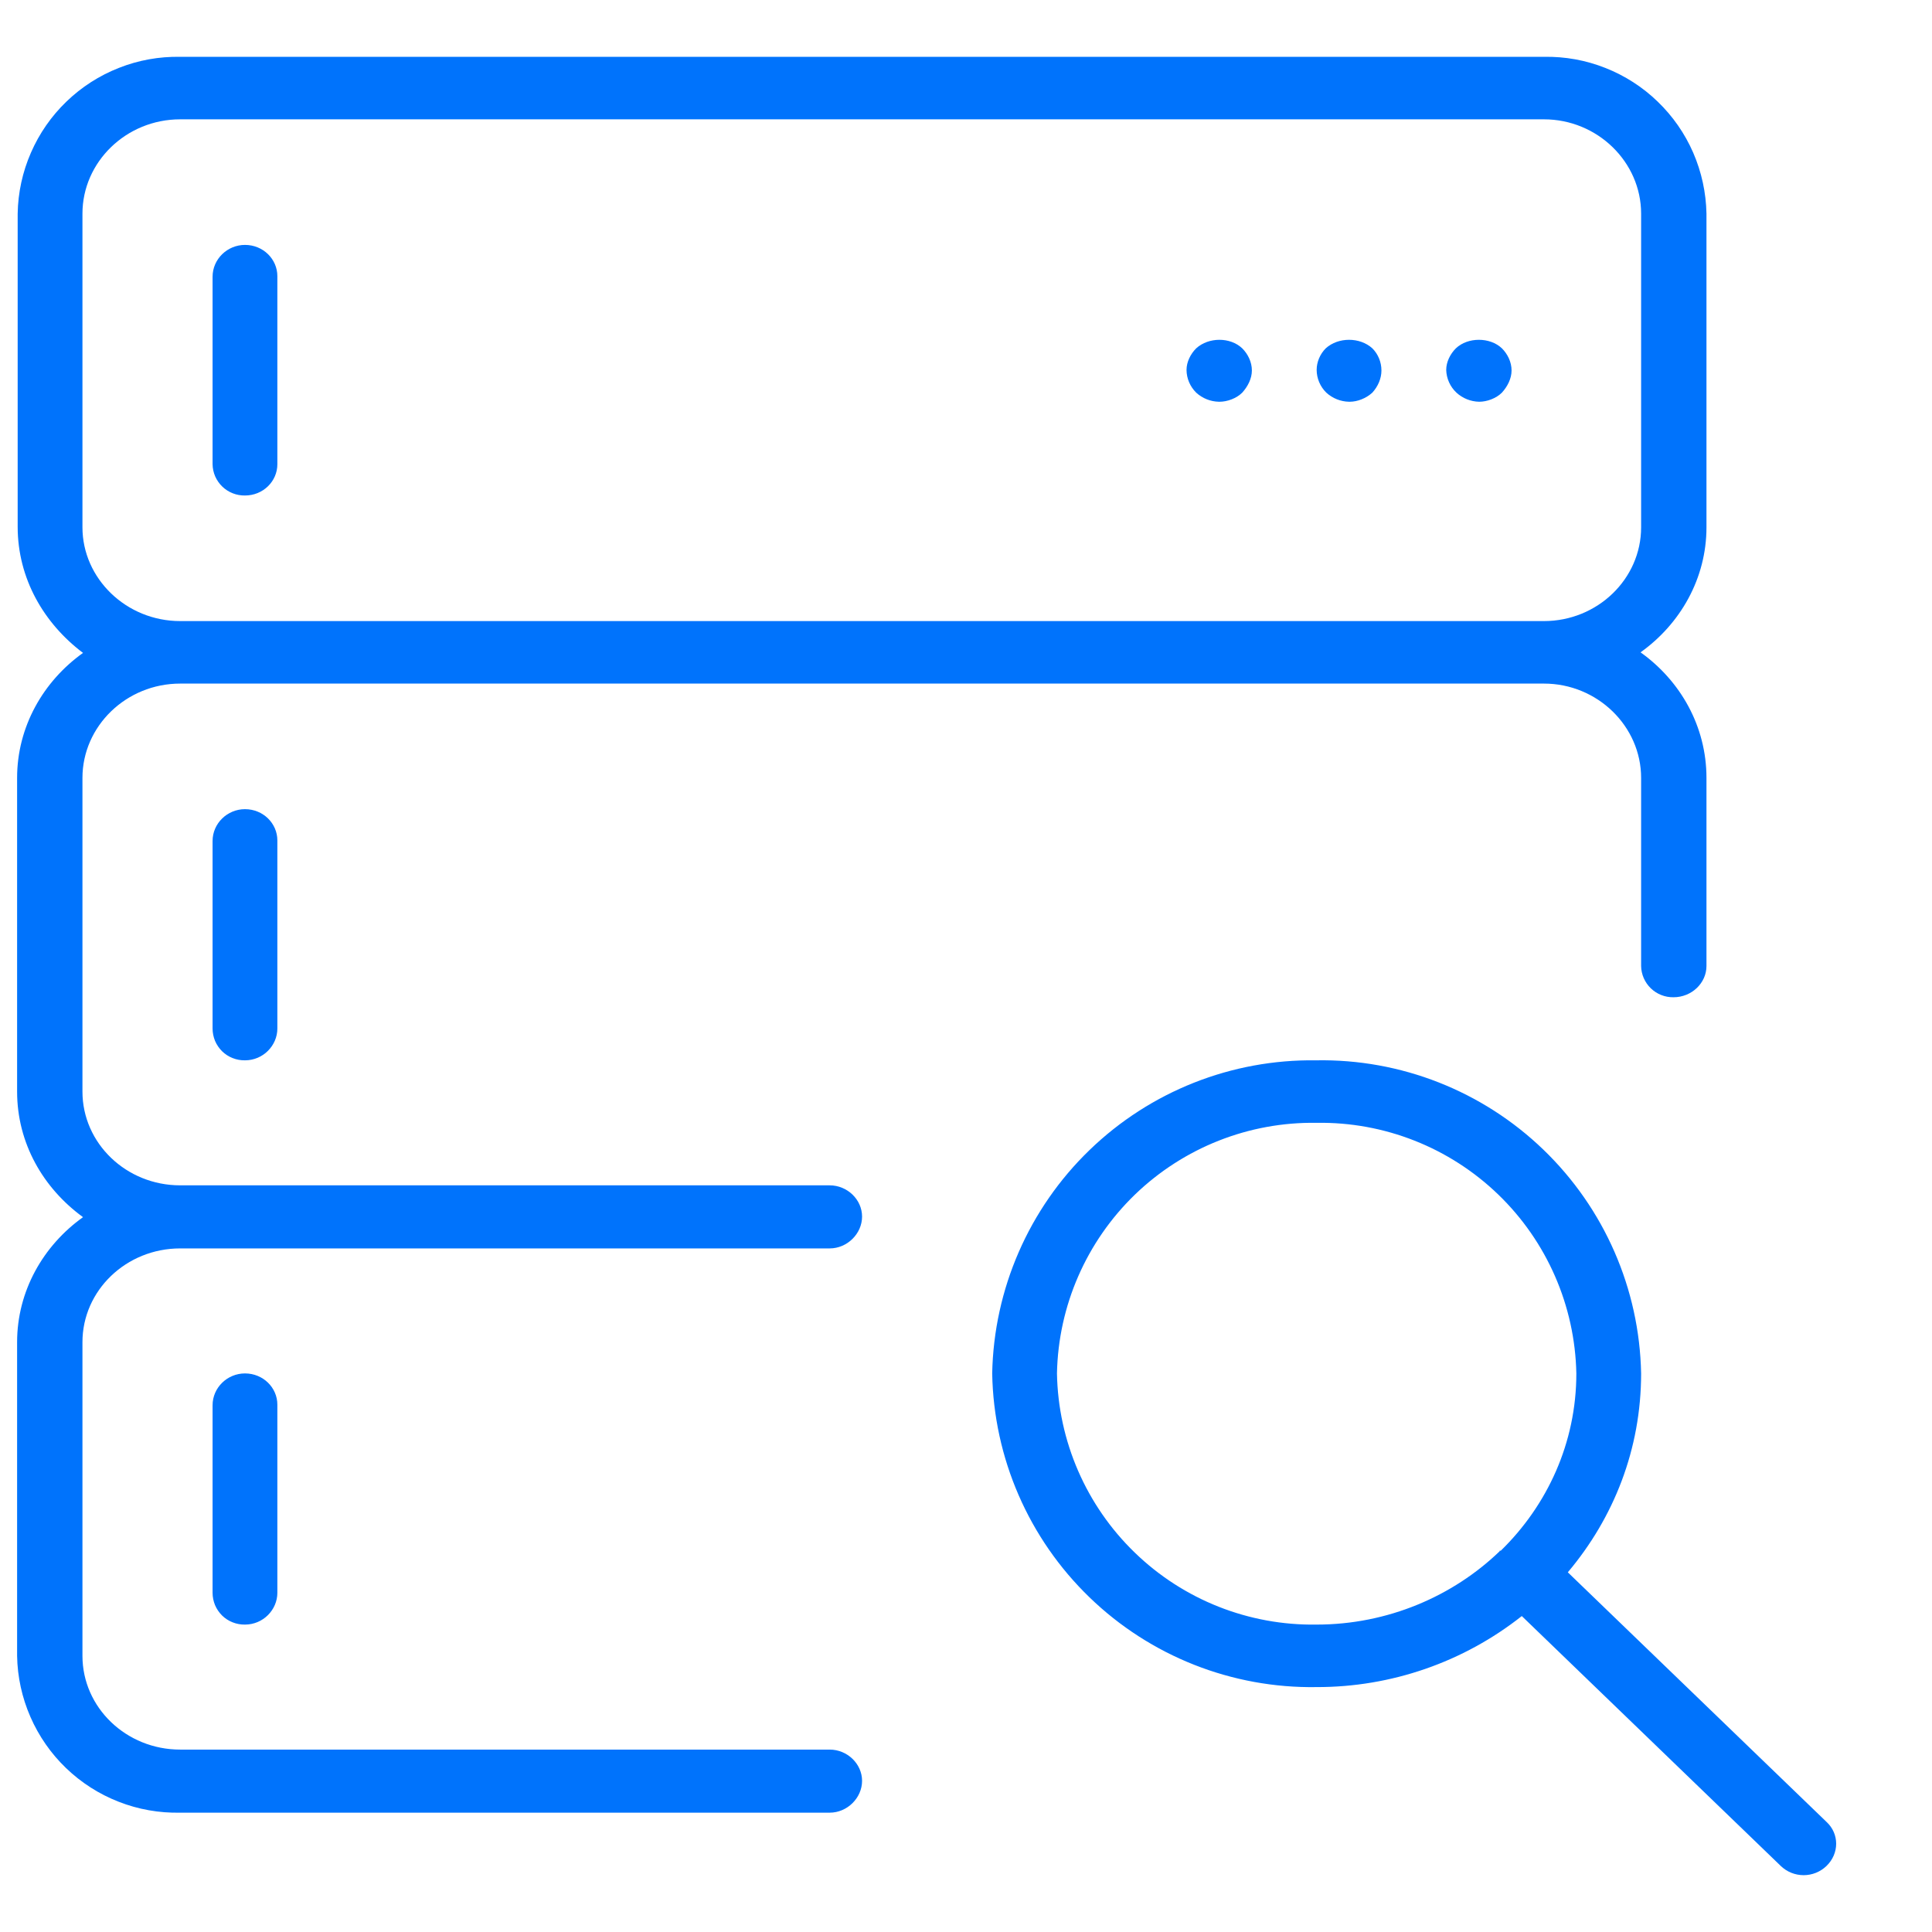 <svg width="34" height="34" viewBox="0 0 34 34" fill="none" xmlns="http://www.w3.org/2000/svg">
<path d="M32.141 32.84C32.033 32.943 31.89 33 31.741 33C31.592 33 31.449 32.943 31.341 32.84L26.781 28.44C25.753 29.252 24.481 29.692 23.171 29.69C21.682 29.714 20.244 29.146 19.174 28.111C18.103 27.076 17.487 25.659 17.461 24.17C17.49 22.685 18.106 21.271 19.174 20.239C20.242 19.206 21.675 18.639 23.161 18.66C24.65 18.633 26.088 19.198 27.161 20.232C28.233 21.265 28.852 22.681 28.881 24.17C28.881 25.5 28.401 26.71 27.591 27.67L32.141 32.06C32.371 32.27 32.371 32.62 32.141 32.84ZM23.171 19.76C21.981 19.741 20.832 20.195 19.975 21.021C19.119 21.848 18.624 22.98 18.601 24.17C18.622 25.362 19.115 26.497 19.972 27.325C20.828 28.154 21.979 28.609 23.171 28.59C24.421 28.59 25.571 28.09 26.391 27.3V27.29H26.411C27.231 26.49 27.741 25.39 27.741 24.17C27.717 22.98 27.223 21.848 26.366 21.021C25.51 20.195 24.361 19.741 23.171 19.76ZM3.741 18.1V14.8C3.741 14.49 4.001 14.24 4.311 14.24C4.631 14.24 4.881 14.49 4.881 14.79V18.1C4.881 18.4 4.631 18.66 4.311 18.66C4.236 18.661 4.163 18.648 4.093 18.62C4.024 18.593 3.961 18.552 3.908 18.5C3.855 18.447 3.813 18.385 3.784 18.317C3.756 18.248 3.741 18.174 3.741 18.1ZM3.741 28.03V24.73C3.741 24.42 4.001 24.17 4.311 24.17C4.631 24.17 4.881 24.42 4.881 24.72V28.03C4.881 28.33 4.631 28.59 4.311 28.59C4.236 28.591 4.163 28.578 4.093 28.55C4.024 28.523 3.961 28.482 3.908 28.43C3.855 28.377 3.813 28.315 3.784 28.247C3.756 28.178 3.741 28.104 3.741 28.03ZM29.451 17.55C29.377 17.551 29.304 17.538 29.236 17.511C29.167 17.484 29.105 17.444 29.052 17.393C28.999 17.342 28.957 17.281 28.927 17.213C28.898 17.146 28.882 17.073 28.881 17V13.69C28.881 12.78 28.111 12.03 27.171 12.03H3.171C2.221 12.03 1.451 12.78 1.451 13.69V19.21C1.451 20.12 2.221 20.86 3.171 20.86H14.601C14.911 20.86 15.171 21.11 15.171 21.41C15.171 21.71 14.911 21.97 14.601 21.97H3.171C2.221 21.97 1.451 22.71 1.451 23.62V29.14C1.451 30.05 2.221 30.79 3.171 30.79H14.601C14.911 30.79 15.171 31.04 15.171 31.34C15.171 31.64 14.911 31.9 14.601 31.9H3.171C2.801 31.908 2.433 31.843 2.089 31.708C1.744 31.574 1.429 31.372 1.163 31.116C0.896 30.86 0.683 30.553 0.535 30.214C0.387 29.875 0.307 29.51 0.301 29.14V23.62C0.301 22.72 0.761 21.92 1.461 21.42C0.761 20.91 0.301 20.12 0.301 19.21V13.69C0.301 12.79 0.761 11.99 1.461 11.49C0.771 10.97 0.311 10.18 0.311 9.27V3.76C0.317 3.391 0.396 3.027 0.544 2.688C0.691 2.35 0.903 2.044 1.169 1.788C1.435 1.531 1.748 1.33 2.092 1.195C2.435 1.059 2.802 0.993 3.171 1H27.171C27.54 0.993 27.907 1.059 28.25 1.195C28.593 1.33 28.907 1.531 29.172 1.788C29.438 2.044 29.651 2.35 29.798 2.688C29.945 3.027 30.024 3.391 30.031 3.76V9.28C30.031 10.18 29.571 10.98 28.871 11.48C29.571 11.98 30.031 12.78 30.031 13.69V17C30.031 17.3 29.771 17.55 29.451 17.55ZM28.881 9.28V3.76C28.881 2.85 28.111 2.1 27.171 2.1H3.171C2.221 2.1 1.451 2.85 1.451 3.76V9.28C1.451 10.18 2.221 10.93 3.171 10.93H27.171C28.111 10.93 28.881 10.19 28.881 9.28ZM26.031 7.07C25.882 7.067 25.74 7.01 25.631 6.91C25.576 6.858 25.532 6.797 25.501 6.728C25.47 6.659 25.453 6.585 25.451 6.51C25.451 6.37 25.521 6.23 25.621 6.13C25.831 5.93 26.221 5.93 26.431 6.13C26.531 6.23 26.601 6.37 26.601 6.52C26.601 6.66 26.531 6.8 26.431 6.91C26.331 7.01 26.171 7.07 26.031 7.07ZM23.741 7.07C23.592 7.067 23.45 7.01 23.341 6.91C23.233 6.804 23.172 6.661 23.171 6.51C23.171 6.37 23.231 6.23 23.331 6.13C23.551 5.93 23.931 5.93 24.151 6.13C24.251 6.23 24.311 6.37 24.311 6.52C24.311 6.66 24.251 6.8 24.151 6.91C24.041 7.01 23.891 7.07 23.751 7.07H23.741ZM21.451 7.07C21.302 7.067 21.16 7.01 21.051 6.91C20.944 6.804 20.882 6.661 20.881 6.51C20.881 6.37 20.951 6.23 21.051 6.13C21.271 5.93 21.651 5.93 21.861 6.13C21.961 6.23 22.031 6.37 22.031 6.52C22.031 6.66 21.961 6.8 21.861 6.91C21.761 7.01 21.601 7.07 21.461 7.07H21.451ZM4.311 8.72C4.237 8.721 4.164 8.708 4.096 8.681C4.027 8.654 3.965 8.614 3.912 8.563C3.859 8.512 3.817 8.451 3.787 8.384C3.758 8.316 3.742 8.244 3.741 8.17V4.87C3.741 4.56 4.001 4.31 4.311 4.31C4.631 4.31 4.881 4.56 4.881 4.86V8.17C4.881 8.47 4.631 8.72 4.311 8.72Z" fill="#0073FC"/>
</svg>
